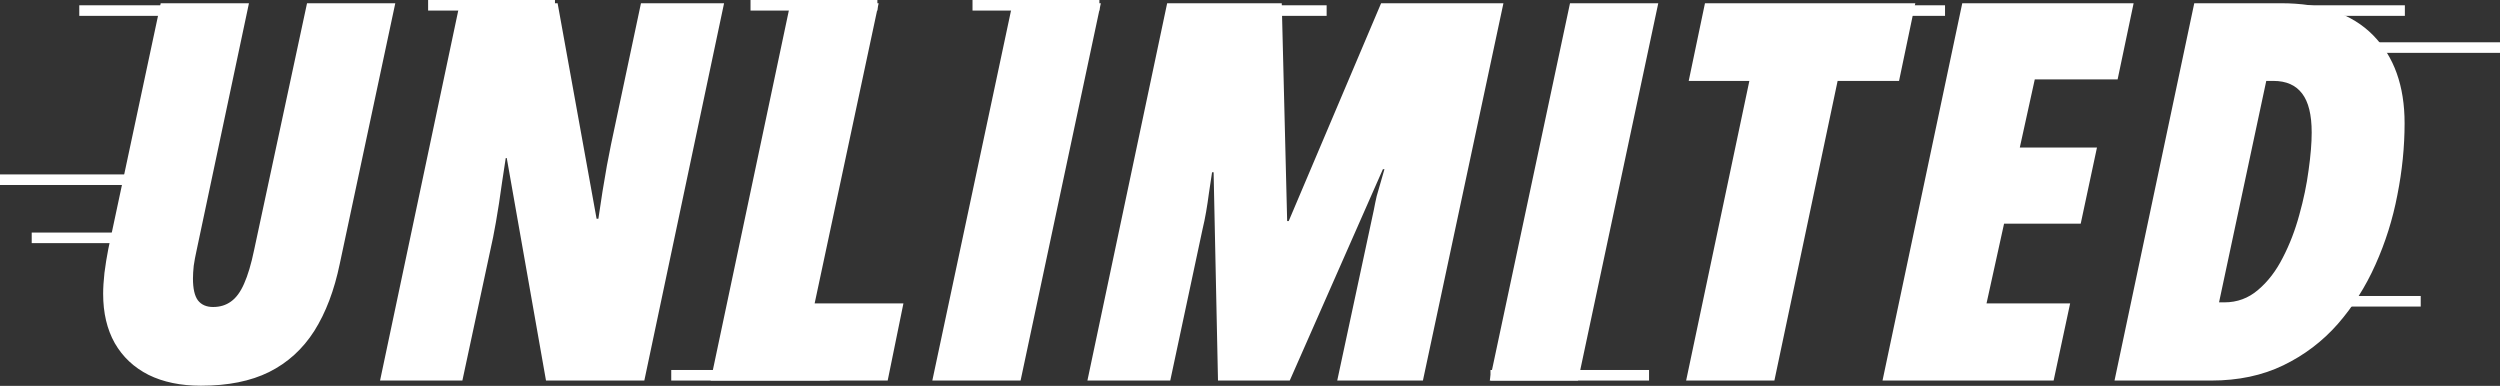 <svg width="473" height="73" viewBox="0 0 473 73" fill="none" xmlns="http://www.w3.org/2000/svg">
<rect x="0" y="0" width="473" height="73" fill="#333333" stroke="none"/>
<path d="M38.022 72.977C34.18 72.977 30.876 72.293 28.109 70.926C25.342 69.526 23.21 67.524 21.713 64.92C20.248 62.316 19.516 59.207 19.516 55.594C19.516 54.454 19.597 53.136 19.76 51.639C19.955 50.109 20.199 48.595 20.492 47.098L30.404 0.613H47.103L37.191 47.391C36.964 48.4 36.785 49.36 36.654 50.272C36.557 51.183 36.508 51.997 36.508 52.713C36.508 54.601 36.817 55.968 37.435 56.815C38.087 57.661 39.047 58.084 40.316 58.084C41.618 58.084 42.742 57.742 43.685 57.059C44.662 56.375 45.492 55.252 46.176 53.69C46.892 52.094 47.527 49.962 48.08 47.293L58.09 0.613H74.789L64.291 49.881C63.249 54.926 61.638 59.175 59.457 62.625C57.276 66.043 54.428 68.631 50.912 70.389C47.429 72.114 43.132 72.977 38.022 72.977ZM71.906 72L86.994 0.613H105.5L112.873 41.385H113.215C113.475 39.627 113.736 37.902 113.996 36.209C114.289 34.484 114.566 32.856 114.826 31.326C115.119 29.796 115.38 28.462 115.607 27.322L121.271 0.613H136.994L121.906 72H103.303L95.881 29.91H95.686C95.458 31.473 95.23 32.97 95.002 34.402C94.807 35.835 94.611 37.185 94.416 38.455C94.221 39.725 94.025 40.913 93.83 42.02C93.635 43.094 93.456 44.054 93.293 44.9L87.482 72H71.906ZM134.453 72L149.541 0.613H166.24L154.131 57.4H170.928L167.949 72H134.453ZM176.395 72L191.58 0.613H208.279L193.094 72H176.395ZM205.738 72L220.826 0.613H242.506L243.531 41.824H243.824L261.305 0.613H284.449L269.215 72H253.004L259.938 39.676C260.1 38.797 260.279 37.934 260.475 37.088C260.702 36.242 260.947 35.395 261.207 34.549C261.467 33.703 261.712 32.856 261.939 32.01H261.646L244.02 72H230.445L229.615 32.596H229.322C229.127 33.93 228.932 35.232 228.736 36.502C228.574 37.739 228.395 38.927 228.199 40.066C228.004 41.206 227.776 42.312 227.516 43.387L221.412 72H205.738ZM281.859 72L297.045 0.613H313.744L298.559 72H281.859ZM319.016 72L330.979 15.31H319.504L322.58 0.613H362.375L359.299 15.31H347.678L335.715 72H319.016ZM356.172 72L371.26 0.613H403.682L400.654 15.018H384.98L382.148 27.908H396.748L393.672 42.312H379.17L375.85 57.4H391.67L388.545 72H356.172ZM400.066 72L415.154 0.613H431.561C439.21 0.613 445.021 2.632 448.992 6.668C452.964 10.704 454.949 16.255 454.949 23.318C454.949 27.778 454.493 32.303 453.582 36.893C452.703 41.482 451.32 45.877 449.432 50.076C447.576 54.243 445.2 57.986 442.303 61.307C439.406 64.594 435.971 67.199 432 69.119C428.029 71.04 423.488 72 418.377 72H400.066ZM419.842 57.205H420.867C423.276 57.205 425.392 56.424 427.215 54.861C429.07 53.299 430.633 51.264 431.902 48.758C433.204 46.251 434.246 43.55 435.027 40.652C435.841 37.755 436.427 34.94 436.785 32.205C437.176 29.438 437.371 27.062 437.371 25.076C437.371 21.723 436.769 19.266 435.564 17.703C434.36 16.108 432.553 15.31 430.145 15.31H428.777L419.842 57.205Z" fill="white"/>
<rect y="33" width="30" height="2" fill="white"/>
<rect x="425" y="1" width="30" height="2" fill="white"/>
<rect x="6" y="44" width="30" height="2" fill="white"/>
<rect x="443" y="8" width="30" height="2" fill="white"/>
<rect x="15" y="1" width="30" height="2" fill="white"/>
<rect x="338" y="1" width="30" height="2" fill="white"/>
<rect x="282" y="70" width="30" height="2" fill="white"/>
<rect x="221" y="1" width="30" height="2" fill="white"/>
<rect x="428" y="56" width="30" height="2" fill="white"/>
<rect x="127" y="70" width="30" height="2" fill="white"/>
<rect x="81" width="24" height="2" fill="white"/>
<rect x="142" width="24" height="2" fill="white"/>
<rect x="184" width="24" height="2" fill="white"/>
</svg>
